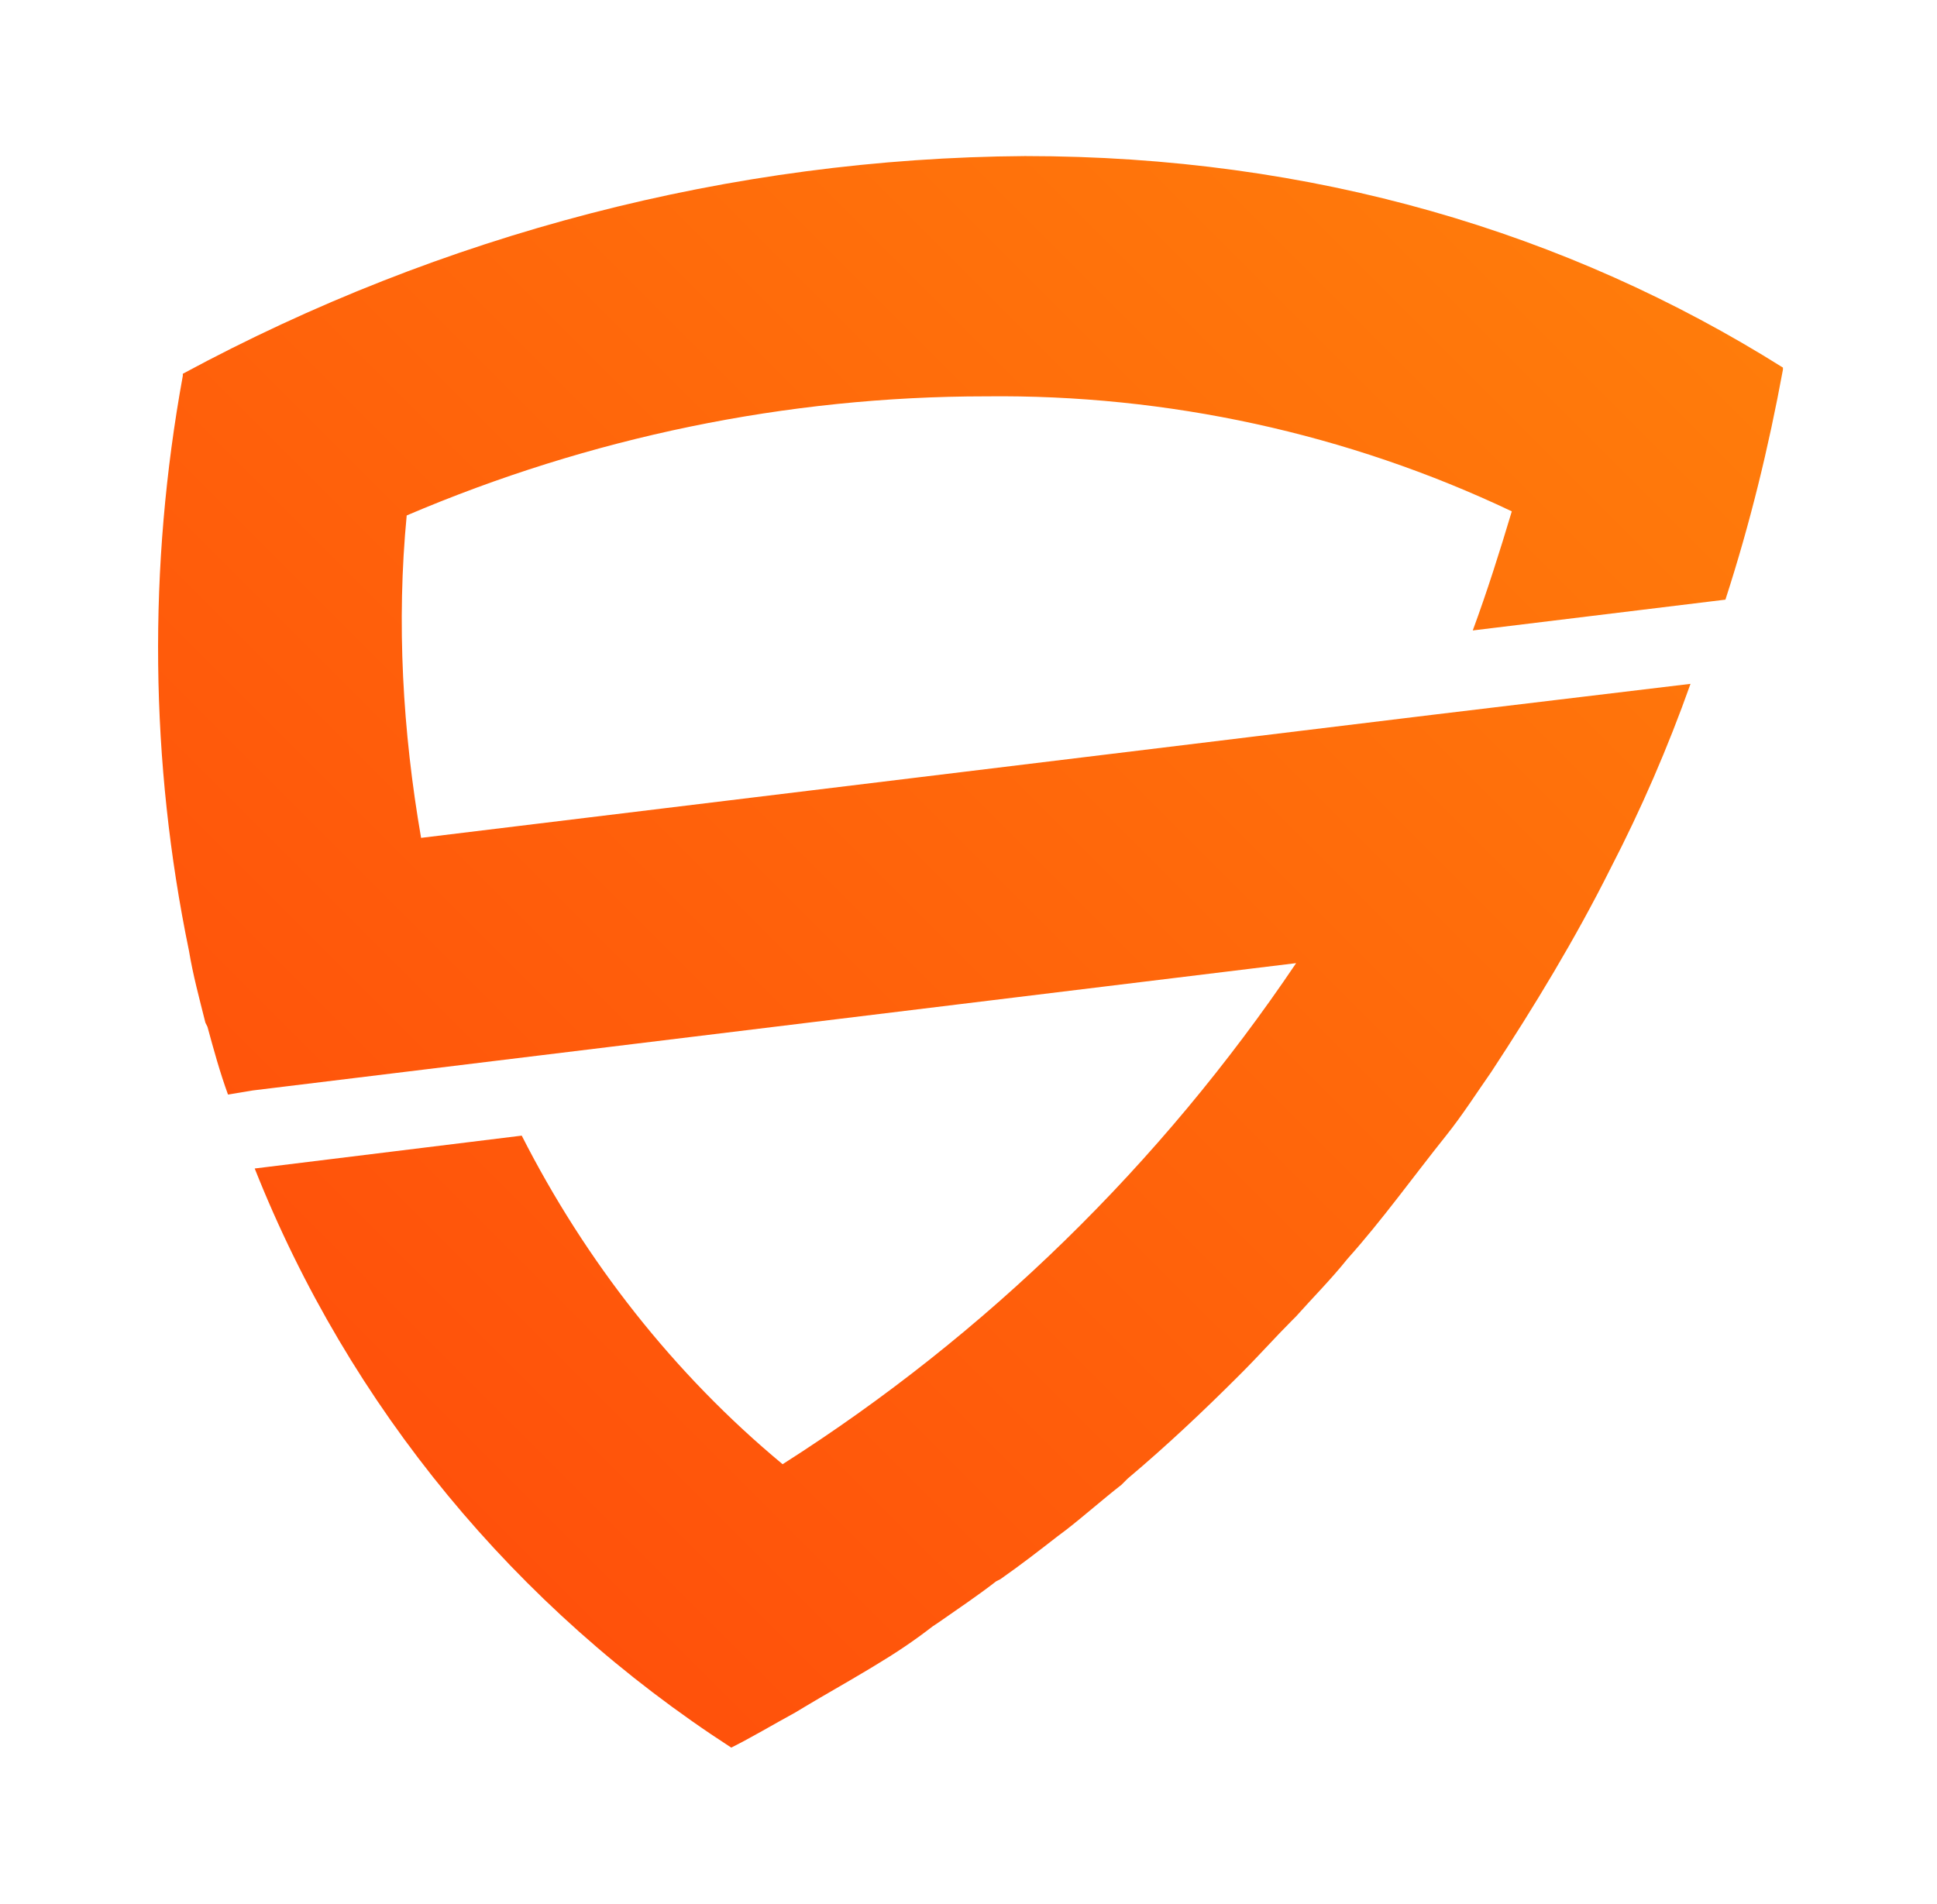 <?xml version="1.0" encoding="utf-8"?>
<!-- Generator: Adobe Illustrator 27.6.1, SVG Export Plug-In . SVG Version: 6.00 Build 0)  -->
<svg version="1.1" id="Safety_Service_RGB" xmlns="http://www.w3.org/2000/svg" xmlns:xlink="http://www.w3.org/1999/xlink" x="0px"
	 y="0px" viewBox="0 0 94.3 92.7" style="enable-background:new 0 0 94.3 92.7;" xml:space="preserve">
<style type="text/css">
	.st0{fill:url(#SVGID_1_);}
</style>
<g id="_4">
	
		<linearGradient id="SVGID_1_" gradientUnits="userSpaceOnUse" x1="12.918" y1="16.621" x2="72.932" y2="76.635" gradientTransform="matrix(1 0 0 -1 0 80.92)">
		<stop  offset="0" style="stop-color:#FF510B"/>
		<stop  offset="1" style="stop-color:#FF7C0B"/>
	</linearGradient>
	<path class="st0" d="M49.9,7.6C35.6,7.7,21.5,11.4,8.9,18.2v0.1c-1.7,9.3-1.6,18.8,0.3,28l0,0c0.2,1.2,0.5,2.3,0.8,3.5l0.1,0.2
		c0.3,1.1,0.6,2.2,1,3.3l1.2-0.2l0,0l50.8-6.2c-6.6,9.8-15.1,18.1-25,24.4l0,0c-5.3-4.4-9.6-9.9-12.7-16l-13,1.6
		c4.6,11.6,12.7,21.4,23.2,28.2l0,0c1-0.5,2-1.1,3.1-1.7l0.5-0.3c1-0.6,1.9-1.1,2.9-1.7l0.5-0.3c1-0.6,1.9-1.2,2.8-1.9l0.3-0.2
		c1-0.7,1.9-1.3,2.8-2l0.2-0.1c1-0.7,1.9-1.4,2.8-2.1l0.4-0.3c0.9-0.7,1.8-1.5,2.7-2.2l0.3-0.3c1.9-1.6,3.7-3.3,5.4-5l0.1-0.1
		c0.9-0.9,1.7-1.8,2.5-2.6l0.2-0.2c0.8-0.9,1.7-1.8,2.5-2.8l0,0c1.7-1.9,3.2-4,4.8-6l0,0c0.8-1,1.5-2.1,2.2-3.1l0,0
		c2.1-3.2,4.1-6.5,5.8-9.9l0,0c1.5-2.9,2.8-5.9,3.9-9l-12.5,1.5l0,0l-49.3,6c-0.9-5.2-1.2-10.5-0.7-15.7l0,0
		c8.9-3.8,18.5-5.8,28.2-5.8c8.8-0.1,17.6,1.8,25.6,5.6l0,0c-0.6,2-1.2,3.9-1.9,5.8l12.3-1.5c1.2-3.7,2.1-7.4,2.8-11.2v-0.1
		C76.3,11.3,63.9,7.6,49.9,7.6z"/>
</g>
</svg>
